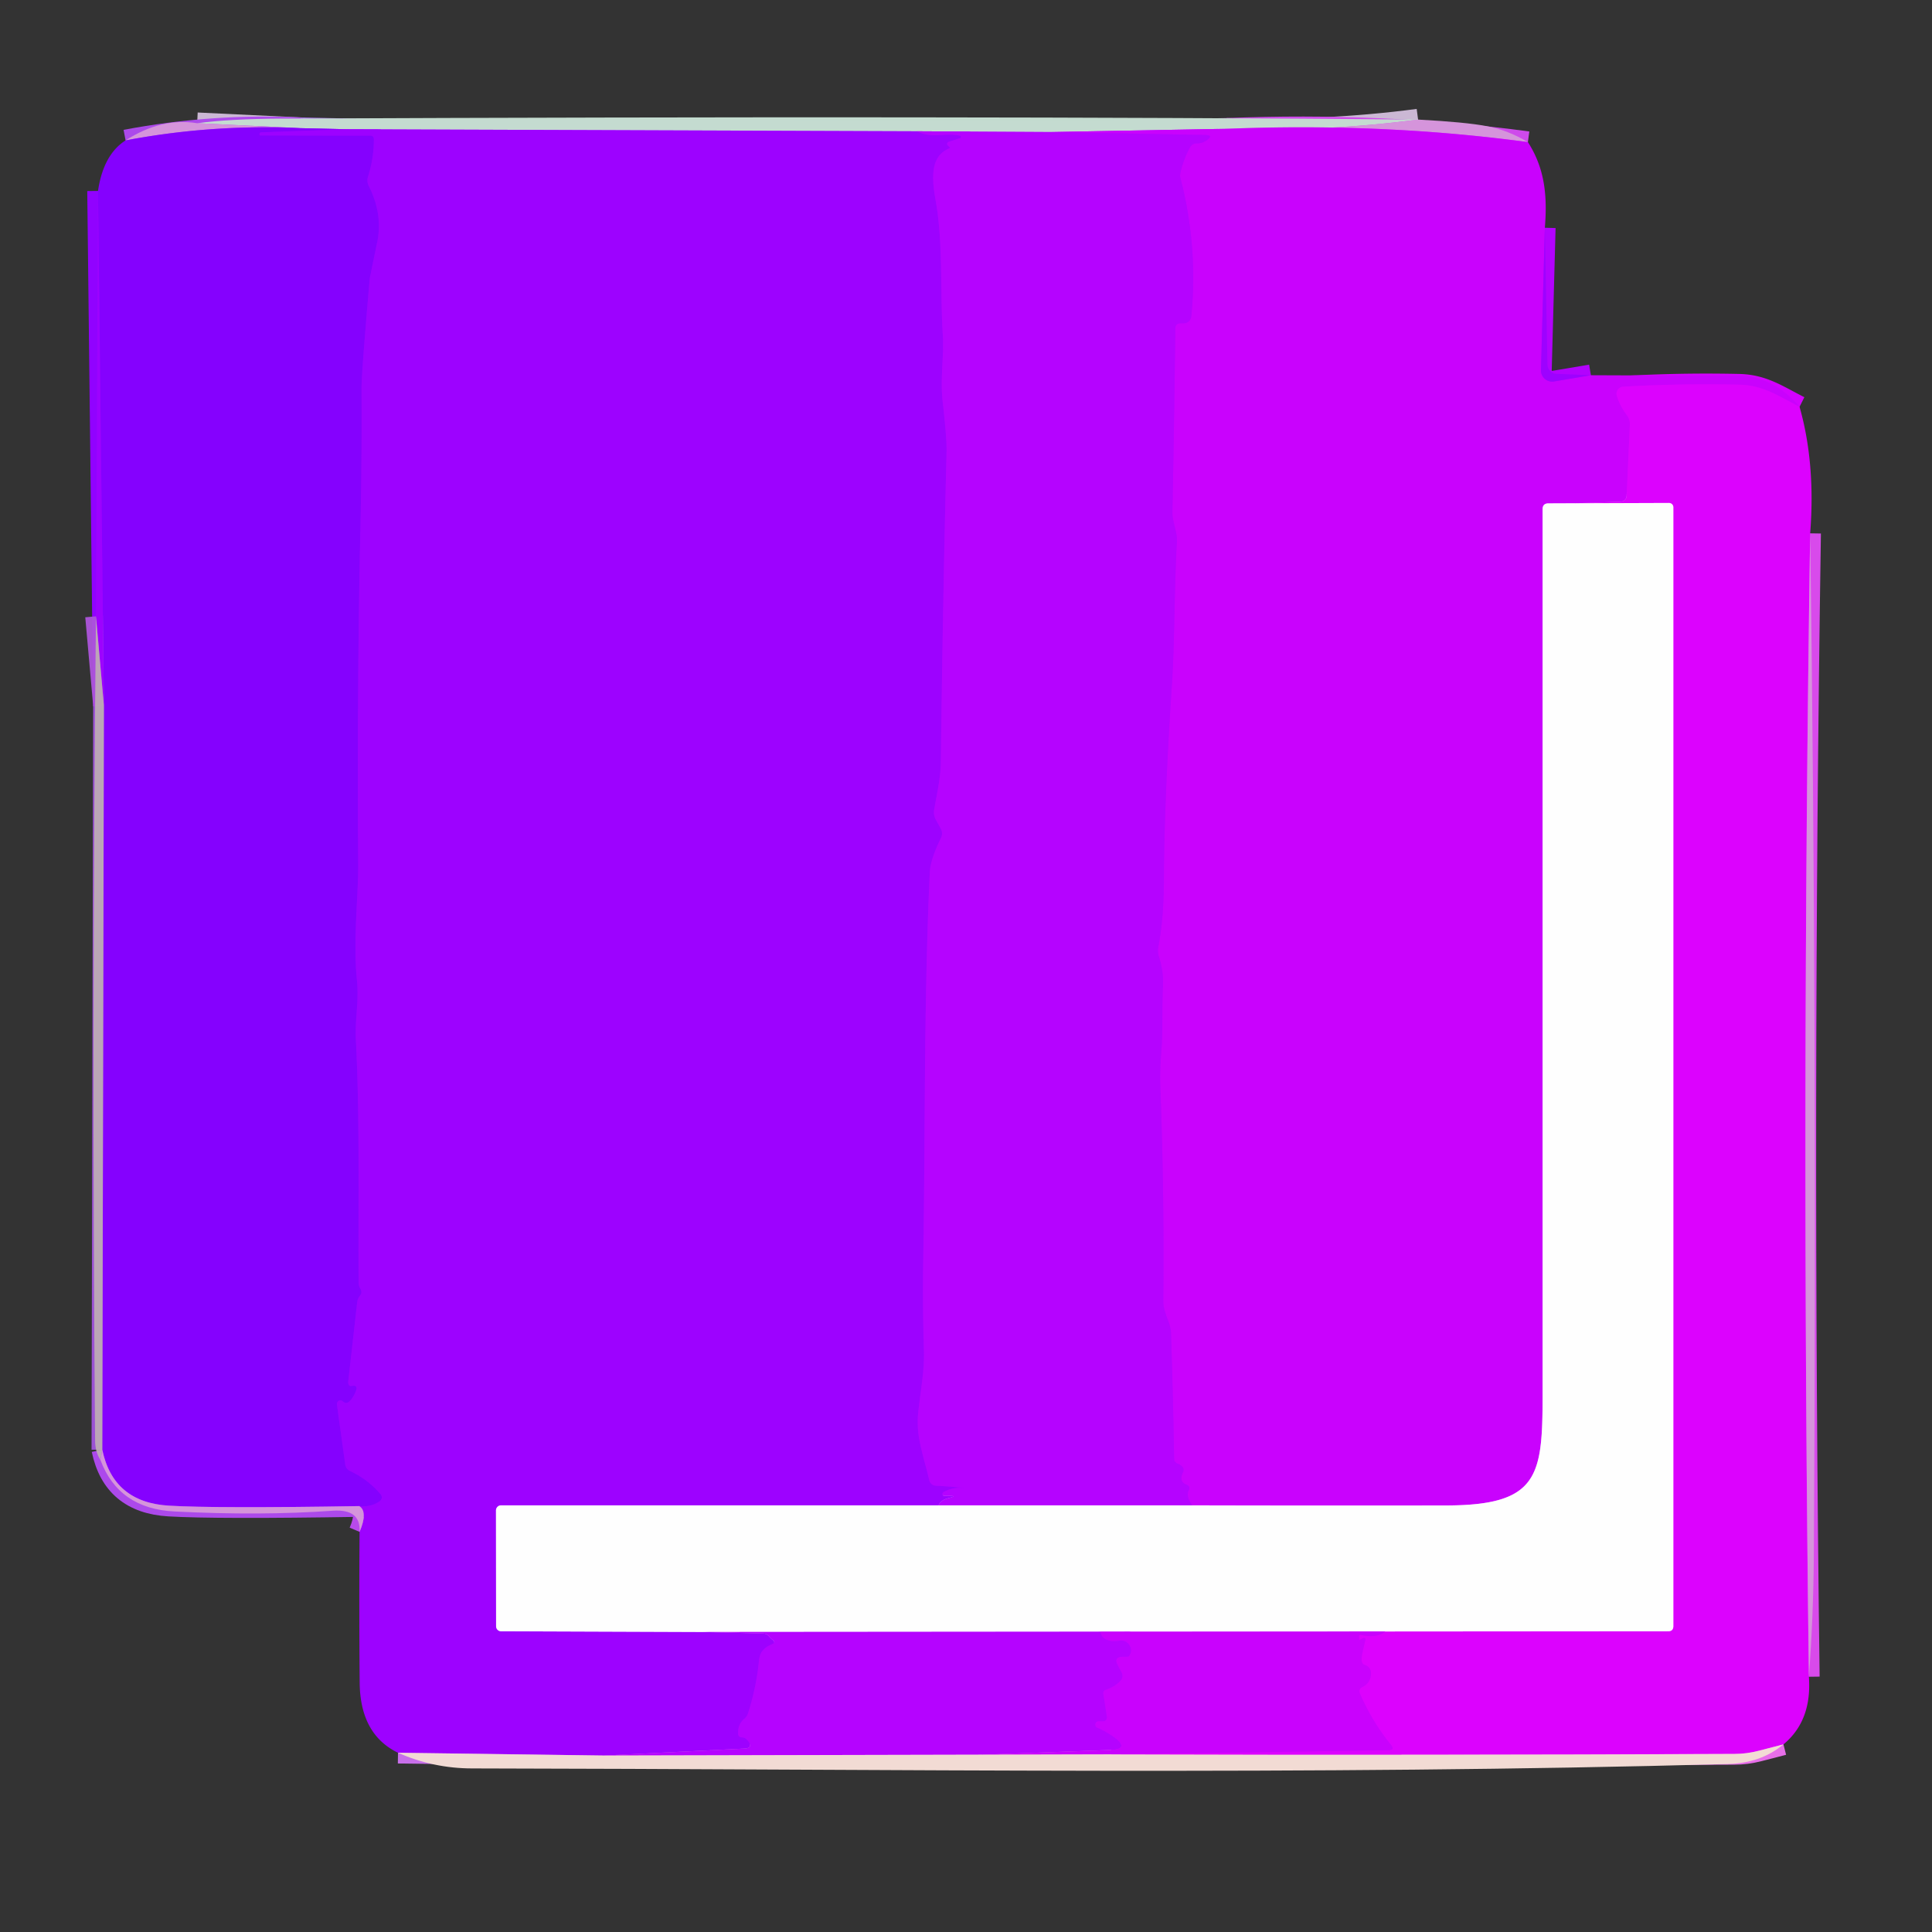 <?xml version="1.0" encoding="UTF-8" standalone="no"?>
<!DOCTYPE svg PUBLIC "-//W3C//DTD SVG 1.1//EN" "http://www.w3.org/Graphics/SVG/1.1/DTD/svg11.dtd">
<svg xmlns="http://www.w3.org/2000/svg" version="1.1" viewBox="0.00 0.00 180.00 180.00">
<rect x="0.00" y="0.00" width="180.00" height="180.00" fill="#333333" stroke="none"/>
<g stroke-width="2.00" fill="none" stroke-linecap="butt">
<path stroke="#ccb9d5" stroke-opacity="0.992" vector-effect="non-scaling-stroke" d="
  M 132.12 11.14
  Q 123.49 12.28 114.26 12.00"
/>
<path stroke="#c76fe7" vector-effect="non-scaling-stroke" d="
  M 114.26 12.00
  L 98.04 12.30"
/>
<path stroke="#bc6fe8" vector-effect="non-scaling-stroke" d="
  M 98.04 12.30
  L 85.42 12.23"
/>
<path stroke="#b06fe8" vector-effect="non-scaling-stroke" d="
  M 85.42 12.23
  L 32.31 12.04"
/>
<path stroke="#a46ee7" vector-effect="non-scaling-stroke" d="
  M 32.31 12.04
  L 27.97 11.94"
/>
<path stroke="#ccb9d5" stroke-opacity="0.992" vector-effect="non-scaling-stroke" d="
  M 27.97 11.94
  L 18.37 11.48"
/>
<path stroke="#ad4aec" stroke-opacity="0.992" vector-effect="non-scaling-stroke" d="
  M 27.97 11.94
  Q 19.78 11.55 11.70 13.08"
/>
<path stroke="#a903ff" vector-effect="non-scaling-stroke" d="
  M 85.42 12.23
  C 86.95 12.95 87.81 12.34 89.42 12.63
  A 0.13 0.13 0.0 0 1 89.43 12.88
  L 88.39 13.21
  A 0.21 0.20 -31.4 0 0 88.30 13.55
  Q 88.40 13.65 88.50 13.75
  Q 88.54 13.79 88.39 13.85
  C 86.19 14.79 87.08 17.84 87.33 19.68
  C 87.84 23.44 87.60 27.39 87.84 31.21
  C 87.96 33.17 87.58 35.30 87.83 37.44
  Q 88.22 40.88 88.19 42.07
  Q 87.83 56.48 87.66 70.89
  C 87.65 72.40 87.30 73.92 87.04 75.39
  Q 86.94 75.91 87.19 76.37
  L 87.65 77.20
  Q 87.88 77.64 87.66 78.09
  Q 86.69 80.06 86.63 81.25
  C 86.06 93.27 86.22 105.23 86.02 117.25
  Q 85.95 121.51 86.08 125.77
  C 86.15 127.77 85.74 129.68 85.54 131.70
  C 85.32 133.88 86.09 135.76 86.57 137.89
  A 0.68 0.66 85.3 0 0 87.18 138.42
  Q 88.56 138.49 89.87 138.63
  Q 89.87 138.63 89.88 138.63
  Q 89.89 138.64 89.87 138.64
  Q 88.80 138.52 87.90 139.02
  A 0.19 0.19 0.0 0 0 87.99 139.37
  L 88.50 139.37
  Q 89.19 139.37 88.39 139.57
  Q 87.63 139.76 87.44 140.25"
/>
<path stroke="#ce80ff" vector-effect="non-scaling-stroke" d="
  M 87.44 140.25
  L 46.68 140.25
  A 0.48 0.47 90.0 0 0 46.21 140.73
  L 46.22 151.51
  A 0.47 0.46 90.0 0 0 46.68 151.98
  L 65.54 152.05"
/>
<path stroke="#a903ff" vector-effect="non-scaling-stroke" d="
  M 65.54 152.05
  L 71.06 152.19
  Q 71.44 152.19 71.68 152.49
  Q 71.81 152.65 71.99 152.79
  Q 72.32 153.04 71.93 153.19
  Q 71.38 153.40 71.04 153.80
  Q 70.78 154.11 70.71 154.75
  Q 70.46 157.23 69.69 159.64
  A 1.10 1.05 81.0 0 1 69.36 160.12
  Q 68.74 160.62 68.77 161.51
  Q 68.78 161.86 69.13 161.87
  Q 69.43 161.87 69.68 162.18
  Q 70.22 162.86 69.35 162.91
  L 56.28 163.56"
/>
<path stroke="#c86fea" vector-effect="non-scaling-stroke" d="
  M 56.28 163.56
  L 37.08 163.30"
/>
<path stroke="#b94bed" stroke-opacity="0.992" vector-effect="non-scaling-stroke" d="
  M 33.50 142.72
  Q 34.30 140.83 33.48 140.32"
/>
<path stroke="#da81ff" vector-effect="non-scaling-stroke" d="
  M 111.07 140.25
  L 87.44 140.25"
/>
<path stroke="#9102ff" vector-effect="non-scaling-stroke" d="
  M 32.31 12.04
  L 24.33 12.33
  Q 24.18 12.34 24.18 12.48
  L 24.18 12.48
  Q 24.17 12.62 24.25 12.62
  L 34.53 12.64
  A 0.30 0.30 0.0 0 1 34.83 12.94
  Q 34.85 14.69 34.28 16.48
  A 1.13 1.12 -50.0 0 0 34.35 17.31
  Q 35.69 19.96 35.14 22.58
  Q 34.45 25.88 34.44 26.03
  Q 33.67 34.87 33.68 36.26
  A 87.62 16.96 -89.7 0 1 33.59 48.65
  Q 33.25 64.10 33.37 80.53
  C 33.39 83.47 32.88 87.71 33.26 91.38
  C 33.45 93.27 33.06 94.98 33.16 96.91
  C 33.53 104.41 33.36 111.99 33.41 119.50
  Q 33.42 119.81 33.58 120.08
  Q 33.78 120.41 33.54 120.71
  Q 33.32 120.97 33.28 121.32
  L 32.44 128.73
  Q 32.42 128.91 32.52 129.05
  Q 32.61 129.16 32.74 129.13
  Q 33.47 128.97 33.08 129.78
  Q 32.47 131.06 31.94 130.56
  A 0.33 0.33 0.0 0 0 31.39 130.85
  L 32.16 136.42
  Q 32.22 136.87 32.63 137.06
  Q 34.24 137.81 35.41 139.16
  Q 35.78 139.58 35.32 139.90
  Q 34.54 140.43 33.48 140.32"
/>
<path stroke="#ad4aec" stroke-opacity="0.992" vector-effect="non-scaling-stroke" d="
  M 33.48 140.32
  Q 20.13 140.54 15.75 140.28
  Q 10.55 139.98 9.53 135.07"
/>
<path stroke="#a054db" stroke-opacity="0.949" vector-effect="non-scaling-stroke" d="
  M 9.53 135.07
  L 9.68 65.72"
/>
<path stroke="#9102ff" vector-effect="non-scaling-stroke" d="
  M 9.68 65.72
  L 9.13 17.79"
/>
<path stroke="#cf4bec" stroke-opacity="0.992" vector-effect="non-scaling-stroke" d="
  M 142.35 13.24
  Q 128.82 11.42 114.26 12.00"
/>
<path stroke="#b302fe" vector-effect="non-scaling-stroke" d="
  M 143.93 21.22
  L 143.57 34.49
  A 1.04 1.04 0.0 0 0 144.78 35.54
  L 148.22 34.96"
/>
<path stroke="#d302fe" vector-effect="non-scaling-stroke" d="
  M 167.66 37.90
  C 165.67 36.90 164.29 35.89 162.02 35.84
  Q 156.53 35.72 151.23 36.03
  A 0.66 0.65 -10.8 0 0 150.64 36.89
  Q 150.95 37.86 151.55 38.65
  Q 151.88 39.07 151.85 39.59
  L 151.55 46.19
  A 0.58 0.58 0.0 0 1 150.99 46.75
  L 146.79 46.89"
/>
<path stroke="#e480fe" vector-effect="non-scaling-stroke" d="
  M 146.79 46.89
  L 144.26 46.90
  Q 143.72 46.90 143.72 47.45
  Q 143.72 88.77 143.72 130.09
  C 143.71 137.51 143.33 140.24 134.78 140.26
  Q 122.89 140.28 111.07 140.25"
/>
<path stroke="#bf03fe" vector-effect="non-scaling-stroke" d="
  M 111.07 140.25
  Q 110.47 139.40 110.75 138.85
  Q 110.94 138.48 110.55 138.33
  Q 109.80 138.06 110.22 137.15
  Q 110.36 136.85 110.12 136.62
  Q 109.95 136.45 109.73 136.37
  Q 109.39 136.24 109.39 135.89
  Q 109.29 130.03 109.10 124.20
  C 109.07 123.19 108.37 122.35 108.38 121.20
  Q 108.48 111.15 108.10 101.11
  Q 108.05 99.89 108.20 97.90
  C 108.36 95.88 108.24 94.25 108.35 91.83
  Q 108.41 90.47 107.98 89.16
  Q 107.82 88.68 107.92 88.18
  Q 108.43 85.64 108.44 81.75
  Q 108.47 74.57 109.18 63.84
  C 109.46 59.60 109.39 54.91 109.65 50.44
  C 109.69 49.58 109.22 48.59 109.23 47.75
  Q 109.40 39.19 109.50 30.61
  Q 109.50 30.13 109.99 30.12
  Q 110.13 30.12 110.26 30.12
  A 0.71 0.71 0.0 0 0 110.99 29.47
  Q 111.63 22.94 109.97 16.55
  A 0.86 0.83 44.2 0 1 109.96 16.21
  Q 110.22 14.89 110.87 13.73
  Q 111.07 13.36 111.49 13.36
  Q 112.00 13.37 112.45 13.05
  Q 113.08 12.60 112.31 12.58
  L 98.04 12.30"
/>
<path stroke="#e480fe" vector-effect="non-scaling-stroke" d="
  M 129.07 152.00
  L 102.51 152.02"
/>
<path stroke="#da81ff" vector-effect="non-scaling-stroke" d="
  M 102.51 152.02
  L 65.54 152.05"
/>
<path stroke="#bf03fe" vector-effect="non-scaling-stroke" d="
  M 102.51 152.02
  Q 102.76 153.09 104.35 152.85
  A 0.90 0.89 66.4 0 1 105.17 153.18
  Q 105.56 153.68 105.24 154.23
  Q 105.18 154.35 105.05 154.35
  Q 104.83 154.36 104.62 154.36
  Q 103.72 154.36 104.15 155.15
  L 104.49 155.80
  Q 104.73 156.25 104.38 156.61
  Q 103.84 157.17 103.04 157.43
  Q 102.76 157.52 102.80 157.81
  L 103.13 159.96
  A 0.35 0.35 0.0 0 1 102.79 160.37
  L 102.36 160.37
  A 0.31 0.31 0.0 0 0 102.25 160.97
  Q 103.04 161.30 103.80 161.85
  Q 105.32 162.97 103.44 163.04
  L 91.54 163.48"
/>
<path stroke="#d46fea" vector-effect="non-scaling-stroke" d="
  M 91.54 163.48
  L 56.28 163.56"
/>
<path stroke="#ad54db" stroke-opacity="0.949" vector-effect="non-scaling-stroke" d="
  M 9.68 65.72
  L 8.94 57.42"
/>
<path stroke="#d94bec" stroke-opacity="0.992" vector-effect="non-scaling-stroke" d="
  M 168.65 49.69
  Q 167.83 102.96 168.53 156.22"
/>
<path stroke="#e76fe9" vector-effect="non-scaling-stroke" d="
  M 166.16 162.52
  Q 164.94 162.83 163.88 163.11
  Q 162.73 163.41 161.58 163.41
  Q 132.56 163.54 103.54 163.45"
/>
<path stroke="#d302fe" vector-effect="non-scaling-stroke" d="
  M 103.54 163.45
  L 129.36 163.06
  Q 129.99 163.05 129.59 162.56
  Q 127.82 160.38 126.70 157.78
  Q 126.53 157.38 126.92 157.18
  Q 127.68 156.80 127.73 155.99
  Q 127.77 155.32 127.13 155.11
  Q 126.91 155.04 126.87 154.74
  Q 126.83 154.41 126.95 153.90
  L 127.21 152.76
  A 0.14 0.13 -5.7 0 0 127.02 152.61
  Q 126.87 152.69 126.72 152.77
  Q 126.62 152.81 126.62 152.71
  Q 126.62 152.59 126.62 152.46
  A 0.15 0.14 6.4 0 1 126.80 152.32
  Q 128.27 152.65 129.07 152.00"
/>
<path stroke="#ed80fe" vector-effect="non-scaling-stroke" d="
  M 129.07 152.00
  L 155.42 151.98
  Q 155.90 151.98 155.90 151.50
  L 155.90 47.26
  A 0.41 0.40 -0.0 0 0 155.49 46.86
  L 146.79 46.89"
/>
<path stroke="#de6fe9" vector-effect="non-scaling-stroke" d="
  M 103.54 163.45
  L 91.54 163.48"
/>
</g>
<path fill="#c4dcd0" fill-opacity="0.996" d="
  M 132.12 11.14
  Q 123.49 12.28 114.26 12.00
  L 98.04 12.30
  L 85.42 12.23
  L 32.31 12.04
  L 27.97 11.94
  L 18.37 11.48
  Q 21.33 11.08 26.25 11.05
  Q 89.57 10.77 132.12 11.14
  Z"
/>
<path fill="#d595da" fill-opacity="0.984" d="
  M 18.37 11.48
  L 27.97 11.94
  Q 19.78 11.55 11.70 13.08
  Q 15.05 10.93 18.37 11.48
  Z"
/>
<path fill="#d595da" fill-opacity="0.984" d="
  M 132.12 11.14
  Q 136.57 11.38 138.50 11.75
  Q 140.51 12.13 142.35 13.24
  Q 128.82 11.42 114.26 12.00
  Q 123.49 12.28 132.12 11.14
  Z"
/>
<path fill="#8501fe" d="
  M 27.97 11.94
  L 32.31 12.04
  L 24.33 12.33
  Q 24.18 12.34 24.18 12.48
  L 24.18 12.48
  Q 24.17 12.62 24.25 12.62
  L 34.53 12.64
  A 0.30 0.30 0.0 0 1 34.83 12.94
  Q 34.85 14.69 34.28 16.48
  A 1.13 1.12 -50.0 0 0 34.35 17.31
  Q 35.69 19.96 35.14 22.58
  Q 34.45 25.88 34.44 26.03
  Q 33.67 34.87 33.68 36.26
  A 87.62 16.96 -89.7 0 1 33.59 48.65
  Q 33.25 64.10 33.37 80.53
  C 33.39 83.47 32.88 87.71 33.26 91.38
  C 33.45 93.27 33.06 94.98 33.16 96.91
  C 33.53 104.41 33.36 111.99 33.41 119.50
  Q 33.42 119.81 33.58 120.08
  Q 33.78 120.41 33.54 120.71
  Q 33.32 120.97 33.28 121.32
  L 32.44 128.73
  Q 32.42 128.91 32.52 129.05
  Q 32.61 129.16 32.74 129.13
  Q 33.47 128.97 33.08 129.78
  Q 32.47 131.06 31.94 130.56
  A 0.33 0.33 0.0 0 0 31.39 130.85
  L 32.16 136.42
  Q 32.22 136.87 32.63 137.06
  Q 34.24 137.81 35.41 139.16
  Q 35.78 139.58 35.32 139.90
  Q 34.54 140.43 33.48 140.32
  Q 20.13 140.54 15.75 140.28
  Q 10.55 139.98 9.53 135.07
  L 9.68 65.72
  L 9.13 17.79
  Q 9.63 14.40 11.70 13.08
  Q 19.78 11.55 27.97 11.94
  Z"
/>
<path fill="#9d02ff" d="
  M 32.31 12.04
  L 85.42 12.23
  C 86.95 12.95 87.81 12.34 89.42 12.63
  A 0.13 0.13 0.0 0 1 89.43 12.88
  L 88.39 13.21
  A 0.21 0.20 -31.4 0 0 88.30 13.55
  Q 88.40 13.65 88.50 13.75
  Q 88.54 13.79 88.39 13.85
  C 86.19 14.79 87.08 17.84 87.33 19.68
  C 87.84 23.44 87.60 27.39 87.84 31.21
  C 87.96 33.17 87.58 35.30 87.83 37.44
  Q 88.22 40.88 88.19 42.07
  Q 87.83 56.48 87.66 70.89
  C 87.65 72.40 87.30 73.92 87.04 75.39
  Q 86.94 75.91 87.19 76.37
  L 87.65 77.20
  Q 87.88 77.64 87.66 78.09
  Q 86.69 80.06 86.63 81.25
  C 86.06 93.27 86.22 105.23 86.02 117.25
  Q 85.95 121.51 86.08 125.77
  C 86.15 127.77 85.74 129.68 85.54 131.70
  C 85.32 133.88 86.09 135.76 86.57 137.89
  A 0.68 0.66 85.3 0 0 87.18 138.42
  Q 88.56 138.49 89.87 138.63
  Q 89.87 138.63 89.88 138.63
  Q 89.89 138.64 89.87 138.64
  Q 88.80 138.52 87.90 139.02
  A 0.19 0.19 0.0 0 0 87.99 139.37
  L 88.50 139.37
  Q 89.19 139.37 88.39 139.57
  Q 87.63 139.76 87.44 140.25
  L 46.68 140.25
  A 0.48 0.47 90.0 0 0 46.21 140.73
  L 46.22 151.51
  A 0.47 0.46 90.0 0 0 46.68 151.98
  L 65.54 152.05
  L 71.06 152.19
  Q 71.44 152.19 71.68 152.49
  Q 71.81 152.65 71.99 152.79
  Q 72.32 153.04 71.93 153.19
  Q 71.38 153.40 71.04 153.80
  Q 70.78 154.11 70.71 154.75
  Q 70.46 157.23 69.69 159.64
  A 1.10 1.05 81.0 0 1 69.36 160.12
  Q 68.74 160.62 68.77 161.51
  Q 68.78 161.86 69.13 161.87
  Q 69.43 161.87 69.68 162.18
  Q 70.22 162.86 69.35 162.91
  L 56.28 163.56
  L 37.08 163.30
  Q 33.55 161.59 33.51 156.75
  Q 33.45 149.72 33.50 142.72
  Q 34.30 140.83 33.48 140.32
  Q 34.54 140.43 35.32 139.90
  Q 35.78 139.58 35.41 139.16
  Q 34.24 137.81 32.63 137.06
  Q 32.22 136.87 32.16 136.42
  L 31.39 130.85
  A 0.33 0.33 0.0 0 1 31.94 130.56
  Q 32.47 131.06 33.08 129.78
  Q 33.47 128.97 32.74 129.13
  Q 32.61 129.16 32.52 129.05
  Q 32.42 128.91 32.44 128.73
  L 33.28 121.32
  Q 33.32 120.97 33.54 120.71
  Q 33.78 120.41 33.58 120.08
  Q 33.42 119.81 33.41 119.50
  C 33.36 111.99 33.53 104.41 33.16 96.91
  C 33.06 94.98 33.45 93.27 33.26 91.38
  C 32.88 87.71 33.39 83.47 33.37 80.53
  Q 33.25 64.10 33.59 48.65
  A 87.62 16.96 -89.7 0 0 33.68 36.26
  Q 33.67 34.87 34.44 26.03
  Q 34.45 25.88 35.14 22.58
  Q 35.69 19.96 34.35 17.31
  A 1.13 1.12 -50.0 0 1 34.28 16.48
  Q 34.85 14.69 34.83 12.94
  A 0.30 0.30 0.0 0 0 34.53 12.64
  L 24.25 12.62
  Q 24.17 12.62 24.18 12.48
  L 24.18 12.48
  Q 24.18 12.34 24.33 12.33
  L 32.31 12.04
  Z"
/>
<path fill="#c902fd" d="
  M 114.26 12.00
  Q 128.82 11.42 142.35 13.24
  C 143.98 15.76 144.16 18.41 143.93 21.22
  L 143.57 34.49
  A 1.04 1.04 0.0 0 0 144.78 35.54
  L 148.22 34.96
  Q 154.97 34.99 161.75 34.99
  Q 165.20 34.99 167.66 37.90
  C 165.67 36.90 164.29 35.89 162.02 35.84
  Q 156.53 35.72 151.23 36.03
  A 0.66 0.65 -10.8 0 0 150.64 36.89
  Q 150.95 37.86 151.55 38.65
  Q 151.88 39.07 151.85 39.59
  L 151.55 46.19
  A 0.58 0.58 0.0 0 1 150.99 46.75
  L 146.79 46.89
  L 144.26 46.90
  Q 143.72 46.90 143.72 47.45
  Q 143.72 88.77 143.72 130.09
  C 143.71 137.51 143.33 140.24 134.78 140.26
  Q 122.89 140.28 111.07 140.25
  Q 110.47 139.40 110.75 138.85
  Q 110.94 138.48 110.55 138.33
  Q 109.80 138.06 110.22 137.15
  Q 110.36 136.85 110.12 136.62
  Q 109.95 136.45 109.73 136.37
  Q 109.39 136.24 109.39 135.89
  Q 109.29 130.03 109.10 124.20
  C 109.07 123.19 108.37 122.35 108.38 121.20
  Q 108.48 111.15 108.10 101.11
  Q 108.05 99.89 108.20 97.90
  C 108.36 95.88 108.24 94.25 108.35 91.83
  Q 108.41 90.47 107.98 89.16
  Q 107.82 88.68 107.92 88.18
  Q 108.43 85.64 108.44 81.75
  Q 108.47 74.57 109.18 63.84
  C 109.46 59.60 109.39 54.91 109.65 50.44
  C 109.69 49.58 109.22 48.59 109.23 47.75
  Q 109.40 39.19 109.50 30.61
  Q 109.50 30.13 109.99 30.12
  Q 110.13 30.12 110.26 30.12
  A 0.71 0.71 0.0 0 0 110.99 29.47
  Q 111.63 22.94 109.97 16.55
  A 0.86 0.83 44.2 0 1 109.96 16.21
  Q 110.22 14.89 110.87 13.73
  Q 111.07 13.36 111.49 13.36
  Q 112.00 13.37 112.45 13.05
  Q 113.08 12.60 112.31 12.58
  L 98.04 12.30
  L 114.26 12.00
  Z"
/>
<path fill="#b503ff" d="
  M 85.42 12.23
  L 98.04 12.30
  L 112.31 12.58
  Q 113.08 12.60 112.45 13.05
  Q 112.00 13.37 111.49 13.36
  Q 111.07 13.36 110.87 13.73
  Q 110.22 14.89 109.96 16.21
  A 0.86 0.83 44.2 0 0 109.97 16.55
  Q 111.63 22.94 110.99 29.47
  A 0.71 0.71 0.0 0 1 110.26 30.12
  Q 110.13 30.12 109.99 30.12
  Q 109.50 30.13 109.50 30.61
  Q 109.40 39.19 109.23 47.75
  C 109.22 48.59 109.69 49.58 109.65 50.44
  C 109.39 54.91 109.46 59.60 109.18 63.84
  Q 108.47 74.57 108.44 81.75
  Q 108.43 85.64 107.92 88.18
  Q 107.82 88.68 107.98 89.16
  Q 108.41 90.47 108.35 91.83
  C 108.24 94.25 108.36 95.88 108.20 97.90
  Q 108.05 99.89 108.10 101.11
  Q 108.48 111.15 108.38 121.20
  C 108.37 122.35 109.07 123.19 109.10 124.20
  Q 109.29 130.03 109.39 135.89
  Q 109.39 136.24 109.73 136.37
  Q 109.95 136.45 110.12 136.62
  Q 110.36 136.85 110.22 137.15
  Q 109.80 138.06 110.55 138.33
  Q 110.94 138.48 110.75 138.85
  Q 110.47 139.40 111.07 140.25
  L 87.44 140.25
  Q 87.63 139.76 88.39 139.57
  Q 89.19 139.37 88.50 139.37
  L 87.99 139.37
  A 0.19 0.19 0.0 0 1 87.90 139.02
  Q 88.80 138.52 89.87 138.64
  Q 89.89 138.64 89.88 138.63
  Q 89.87 138.63 89.87 138.63
  Q 88.56 138.49 87.18 138.42
  A 0.68 0.66 85.3 0 1 86.57 137.89
  C 86.09 135.76 85.32 133.88 85.54 131.70
  C 85.74 129.68 86.15 127.77 86.08 125.77
  Q 85.95 121.51 86.02 117.25
  C 86.22 105.23 86.06 93.27 86.63 81.25
  Q 86.69 80.06 87.66 78.09
  Q 87.88 77.64 87.65 77.20
  L 87.19 76.37
  Q 86.94 75.91 87.04 75.39
  C 87.30 73.92 87.65 72.40 87.66 70.89
  Q 87.83 56.48 88.19 42.07
  Q 88.22 40.88 87.83 37.44
  C 87.58 35.30 87.96 33.17 87.84 31.21
  C 87.60 27.39 87.84 23.44 87.33 19.68
  C 87.08 17.84 86.19 14.79 88.39 13.85
  Q 88.54 13.79 88.50 13.75
  Q 88.40 13.65 88.30 13.55
  A 0.21 0.20 -31.4 0 1 88.39 13.21
  L 89.43 12.88
  A 0.13 0.13 0.0 0 0 89.42 12.63
  C 87.81 12.34 86.95 12.95 85.42 12.23
  Z"
/>
<path fill="#9d02ff" d="
  M 9.13 17.79
  L 9.68 65.72
  L 8.94 57.42
  L 9.13 17.79
  Z"
/>
<path fill="#9d02ff" d="
  M 143.93 21.22
  L 144.17 33.94
  A 0.90 0.90 0.0 0 0 145.03 34.83
  L 148.22 34.96
  L 144.78 35.54
  A 1.04 1.04 0.0 0 1 143.57 34.49
  L 143.93 21.22
  Z"
/>
<path fill="#dc02fe" d="
  M 167.66 37.90
  Q 169.16 43.18 168.65 49.69
  Q 167.83 102.96 168.53 156.22
  Q 168.83 160.31 166.16 162.52
  Q 164.94 162.83 163.88 163.11
  Q 162.73 163.41 161.58 163.41
  Q 132.56 163.54 103.54 163.45
  L 129.36 163.06
  Q 129.99 163.05 129.59 162.56
  Q 127.82 160.38 126.70 157.78
  Q 126.53 157.38 126.92 157.18
  Q 127.68 156.80 127.73 155.99
  Q 127.77 155.32 127.13 155.11
  Q 126.91 155.04 126.87 154.74
  Q 126.83 154.41 126.95 153.90
  L 127.21 152.76
  A 0.14 0.13 -5.7 0 0 127.02 152.61
  Q 126.87 152.69 126.72 152.77
  Q 126.62 152.81 126.62 152.71
  Q 126.62 152.59 126.62 152.46
  A 0.15 0.14 6.4 0 1 126.80 152.32
  Q 128.27 152.65 129.07 152.00
  L 155.42 151.98
  Q 155.90 151.98 155.90 151.50
  L 155.90 47.26
  A 0.41 0.40 -0.0 0 0 155.49 46.86
  L 146.79 46.89
  L 150.99 46.75
  A 0.58 0.58 0.0 0 0 151.55 46.19
  L 151.85 39.59
  Q 151.88 39.07 151.55 38.65
  Q 150.95 37.86 150.64 36.89
  A 0.66 0.65 -10.8 0 1 151.23 36.03
  Q 156.53 35.72 162.02 35.84
  C 164.29 35.89 165.67 36.90 167.66 37.90
  Z"
/>
<path fill="#fefefe" d="
  M 146.79 46.89
  L 155.49 46.86
  A 0.41 0.40 0.0 0 1 155.90 47.26
  L 155.90 151.50
  Q 155.90 151.98 155.42 151.98
  L 129.07 152.00
  L 102.51 152.02
  L 65.54 152.05
  L 46.68 151.98
  A 0.47 0.46 90.0 0 1 46.22 151.51
  L 46.21 140.73
  A 0.48 0.47 -90.0 0 1 46.68 140.25
  L 87.44 140.25
  L 111.07 140.25
  Q 122.89 140.28 134.78 140.26
  C 143.33 140.24 143.71 137.51 143.72 130.09
  Q 143.72 88.77 143.72 47.45
  Q 143.72 46.90 144.26 46.90
  L 146.79 46.89
  Z"
/>
<path fill="#d595da" fill-opacity="0.984" d="
  M 168.65 49.69
  Q 169.30 97.36 168.99 145.00
  Q 168.95 150.60 168.53 156.22
  Q 167.83 102.96 168.65 49.69
  Z"
/>
<path fill="#bfb0b3" fill-opacity="0.894" d="
  M 8.94 57.42
  L 9.68 65.72
  L 9.53 135.07
  L 9.36 136.03
  Q 8.87 135.27 8.86 134.25
  Q 8.53 95.88 8.94 57.42
  Z"
/>
<path fill="#d595da" fill-opacity="0.984" d="
  M 9.53 135.07
  Q 10.55 139.98 15.75 140.28
  Q 20.13 140.54 33.48 140.32
  Q 34.30 140.83 33.50 142.72
  Q 33.63 140.57 31.01 140.75
  Q 24.29 141.23 16.25 140.82
  Q 11.05 140.56 9.36 136.03
  L 9.53 135.07
  Z"
/>
<path fill="#b503ff" d="
  M 65.54 152.05
  L 102.51 152.02
  Q 102.76 153.09 104.35 152.85
  A 0.90 0.89 66.4 0 1 105.17 153.18
  Q 105.56 153.68 105.24 154.23
  Q 105.18 154.35 105.05 154.35
  Q 104.83 154.36 104.62 154.36
  Q 103.72 154.36 104.15 155.15
  L 104.49 155.80
  Q 104.73 156.25 104.38 156.61
  Q 103.84 157.17 103.04 157.43
  Q 102.76 157.52 102.80 157.81
  L 103.13 159.96
  A 0.35 0.35 0.0 0 1 102.79 160.37
  L 102.36 160.37
  A 0.31 0.31 0.0 0 0 102.25 160.97
  Q 103.04 161.30 103.80 161.85
  Q 105.32 162.97 103.44 163.04
  L 91.54 163.48
  L 56.28 163.56
  L 69.35 162.91
  Q 70.22 162.86 69.68 162.18
  Q 69.43 161.87 69.13 161.87
  Q 68.78 161.86 68.77 161.51
  Q 68.74 160.62 69.36 160.12
  A 1.10 1.05 81.0 0 0 69.69 159.64
  Q 70.46 157.23 70.71 154.75
  Q 70.78 154.11 71.04 153.80
  Q 71.38 153.40 71.93 153.19
  Q 72.32 153.04 71.99 152.79
  Q 71.81 152.65 71.68 152.49
  Q 71.44 152.19 71.06 152.19
  L 65.54 152.05
  Z"
/>
<path fill="#c902fd" d="
  M 102.51 152.02
  L 129.07 152.00
  Q 128.27 152.65 126.80 152.32
  A 0.15 0.14 6.4 0 0 126.62 152.46
  Q 126.62 152.59 126.62 152.71
  Q 126.62 152.81 126.72 152.77
  Q 126.87 152.69 127.02 152.61
  A 0.14 0.13 -5.7 0 1 127.21 152.76
  L 126.95 153.90
  Q 126.83 154.41 126.87 154.74
  Q 126.91 155.04 127.13 155.11
  Q 127.77 155.32 127.73 155.99
  Q 127.68 156.80 126.92 157.18
  Q 126.53 157.38 126.70 157.78
  Q 127.82 160.38 129.59 162.56
  Q 129.99 163.05 129.36 163.06
  L 103.54 163.45
  L 91.54 163.48
  L 103.44 163.04
  Q 105.32 162.97 103.80 161.85
  Q 103.04 161.30 102.25 160.97
  A 0.31 0.31 0.0 0 1 102.36 160.37
  L 102.79 160.37
  A 0.35 0.35 0.0 0 0 103.13 159.96
  L 102.80 157.81
  Q 102.76 157.52 103.04 157.43
  Q 103.84 157.17 104.38 156.61
  Q 104.73 156.25 104.49 155.80
  L 104.15 155.15
  Q 103.72 154.36 104.62 154.36
  Q 104.83 154.36 105.05 154.35
  Q 105.18 154.35 105.24 154.23
  Q 105.56 153.68 105.17 153.18
  A 0.90 0.89 66.4 0 0 104.35 152.85
  Q 102.76 153.09 102.51 152.02
  Z"
/>
<path fill="#f2dbd4" d="
  M 166.16 162.52
  Q 164.07 164.26 161.00 164.35
  C 122.08 165.42 82.94 164.82 44.00 164.76
  Q 40.37 164.76 37.08 163.30
  L 56.28 163.56
  L 91.54 163.48
  L 103.54 163.45
  Q 132.56 163.54 161.58 163.41
  Q 162.73 163.41 163.88 163.11
  Q 164.94 162.83 166.16 162.52
  Z"
/>
</svg>
